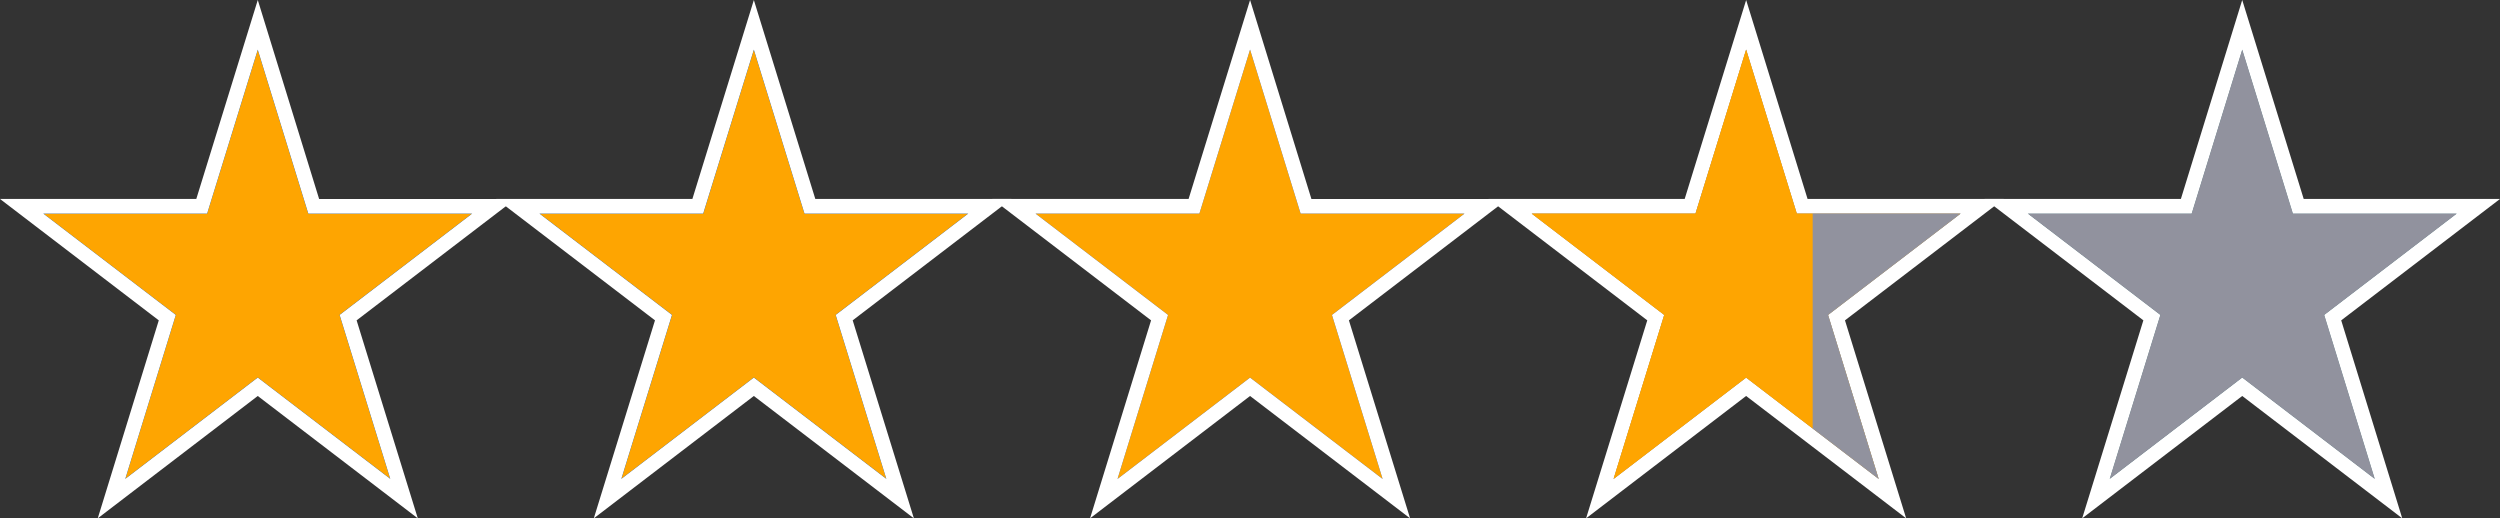 <?xml version="1.0" encoding="utf-8"?>
<!-- Generator: Adobe Illustrator 22.1.0, SVG Export Plug-In . SVG Version: 6.00 Build 0)  -->
<svg version="1.1" xmlns="http://www.w3.org/2000/svg" xmlns:xlink="http://www.w3.org/1999/xlink" x="0px" y="0px"
	 viewBox="0 0 170 35.248" style="enable-background:new 0 0 170 35.248;" xml:space="preserve">
<rect x="0" y="0" width="170" height="35.248" fill="#333333" stroke="none"/>
<style type="text/css">
	.st0{fill:#FEA501;}
	.st1{fill:#3F677B;}
	.st2{fill:#FFFFFF;}
	.st3{fill:#91929E;}
</style>
<g id="Ebene_2">
</g>
<g id="Ebene_1">
	<g>
		<g>
			<polygon class="st0" points="2.94,14.524 14.082,14.524 17.528,3.374 20.965,14.524 32.108,14.524 23.095,21.415 26.541,32.566 
				17.528,25.675 8.515,32.566 11.952,21.415 			"/>
			<path class="st1" d="M17.528,3.374l3.438,11.151h11.143l-9.013,6.891l3.445,11.151l-9.013-6.891l-9.013,6.891l3.438-11.151
				L2.94,14.524h11.143L17.528,3.374 M17.528,1.687l-0.476,1.54l-3.337,10.8H2.94H1.47l1.168,0.893l8.738,6.68L8.039,32.419
				l-0.458,1.487l1.236-0.945l8.711-6.66l8.711,6.66l1.237,0.946l-0.46-1.488L23.673,21.6l8.737-6.68l1.168-0.893h-1.47H21.332
				l-3.329-10.8L17.528,1.687L17.528,1.687z"/>
		</g>
		<g>
			<path class="st2" d="M17.528,3.374l3.438,11.151h11.143l-9.013,6.891l3.445,11.151l-9.013-6.891l-9.013,6.891l3.438-11.151
				L2.94,14.524h11.143L17.528,3.374 M17.529,0l-0.952,3.08l-3.229,10.449H2.94H0l2.335,1.785l8.462,6.47L7.564,32.273l-0.917,2.973
				l2.472-1.89l8.409-6.429l8.409,6.429l2.474,1.892l-0.92-2.976l-3.241-10.488l8.462-6.469l2.335-1.785h-2.94H21.7L18.479,3.081
				L17.529,0L17.529,0z"/>
		</g>
	</g>
	<g>
		<g>
			<polygon class="st0" points="36.682,14.524 47.817,14.524 51.262,3.374 54.707,14.524 65.842,14.524 56.829,21.415 
				60.275,32.566 51.262,25.675 42.249,32.566 45.694,21.415 			"/>
			<path class="st1" d="M51.262,3.374l3.445,11.151h11.135l-9.013,6.891l3.445,11.151l-9.013-6.891l-9.013,6.891l3.445-11.151
				l-9.013-6.891h11.135L51.262,3.374 M51.262,1.689l-0.475,1.538l-3.337,10.8H36.682h-1.47l1.168,0.893l8.737,6.68l-3.343,10.819
				l-0.46,1.488l1.237-0.946l8.711-6.66l8.711,6.66l1.237,0.946l-0.46-1.488L57.407,21.6l8.737-6.68l1.168-0.893h-1.47H55.074
				l-3.337-10.8L51.262,1.689L51.262,1.689z"/>
		</g>
		<g>
			<path class="st2" d="M51.262,3.374l3.445,11.151h11.135l-9.013,6.891l3.445,11.151l-9.013-6.891l-9.013,6.891l3.445-11.151
				l-9.013-6.891h11.135L51.262,3.374 M51.262,0.003L50.311,3.08l-3.229,10.449H36.682h-2.94l2.335,1.785l8.462,6.469l-3.241,10.488
				l-0.92,2.976l2.474-1.892l8.409-6.429l8.409,6.429l2.474,1.892l-0.92-2.976l-3.241-10.488l8.462-6.469l2.335-1.785h-2.94H55.441
				L52.213,3.08L51.262,0.003L51.262,0.003z"/>
		</g>
	</g>
	<g>
		<g>
			<polygon class="st0" points="70.416,14.524 81.559,14.524 85.004,3.374 88.442,14.524 99.584,14.524 90.572,21.415 
				94.017,32.566 85.004,25.675 75.991,32.566 79.429,21.415 			"/>
		</g>
		<g>
			<path class="st2" d="M85.004,3.374l3.438,11.151h11.143l-9.013,6.891l3.445,11.151l-9.013-6.891l-9.013,6.891l3.438-11.151
				l-9.013-6.891h11.143L85.004,3.374 M85.005,0l-0.952,3.08l-3.229,10.449H70.416h-2.94l2.335,1.785l8.462,6.47L75.04,32.273
				l-0.917,2.973l2.472-1.89l8.409-6.429l8.409,6.429l2.474,1.892l-0.92-2.976l-3.241-10.488l8.462-6.469l2.335-1.785h-2.94H89.176
				L85.955,3.081L85.005,0L85.005,0z"/>
		</g>
	</g>
	<g>
		<polygon class="st0" points="104.158,14.524 115.293,14.524 118.738,3.374 122.184,14.524 133.319,14.524 124.306,21.415 
			127.751,32.566 118.738,25.675 109.725,32.566 113.171,21.415 		"/>
	</g>
	<g>
		<path class="st2" d="M118.738,3.374l3.445,11.151h11.135l-9.013,6.891l3.445,11.151l-9.013-6.891l-9.013,6.891l3.445-11.151
			l-9.013-6.891h11.135L118.738,3.374 M118.738,0.003l-0.951,3.077l-3.229,10.449h-10.401h-2.94l2.335,1.785l8.462,6.469
			l-3.241,10.488l-0.92,2.976l2.474-1.892l8.409-6.429l8.409,6.429l2.474,1.892l-0.92-2.976l-3.241-10.488l8.462-6.469l2.335-1.785
			h-2.94h-10.401L119.689,3.08L118.738,0.003L118.738,0.003z"/>
	</g>
	<polygon class="st3" points="137.892,14.524 149.035,14.524 152.472,3.374 155.918,14.524 167.061,14.524 158.048,21.415 
		161.485,32.566 152.472,25.675 143.459,32.566 146.905,21.415 	"/>
	<path class="st1" d="M152.472,3.374l3.445,11.151h11.143l-9.013,6.891l3.438,11.151l-9.013-6.891l-9.013,6.891l3.445-11.151
		l-9.013-6.891h11.143L152.472,3.374 M152.472,1.687l-0.475,1.54l-3.329,10.8h-10.776h-1.47l1.168,0.893l8.737,6.68l-3.343,10.819
		l-0.46,1.488l1.237-0.946l8.711-6.66l8.711,6.66l1.236,0.945l-0.458-1.487L158.625,21.6l8.738-6.68l1.168-0.893h-1.47h-10.776
		l-3.337-10.8L152.472,1.687L152.472,1.687z"/>
	<g>
		<path class="st2" d="M152.472,3.374l3.445,11.151h11.143l-9.013,6.891l3.438,11.151l-9.013-6.891l-9.013,6.891l3.445-11.151
			l-9.013-6.891h11.143L152.472,3.374 M152.471,0l-0.95,3.081L148.3,13.529h-10.408h-2.94l2.335,1.785l8.462,6.469l-3.241,10.488
			l-0.92,2.976l2.474-1.892l8.409-6.429l8.409,6.429l2.472,1.89l-0.917-2.973l-3.233-10.488l8.462-6.47L170,13.529h-2.939h-10.409
			L153.423,3.08L152.471,0L152.471,0z"/>
	</g>
	<g>
		<polygon class="st3" points="133.322,14.524 133.179,14.524 133.179,14.634 		"/>
		<polygon class="st0" points="122.18,14.524 118.734,3.374 115.297,14.524 104.154,14.524 113.167,21.415 109.721,32.566 
			118.734,25.675 123.262,29.137 123.262,14.524 		"/>
		<polygon class="st3" points="124.31,21.415 133.179,14.634 133.179,14.524 123.262,14.524 123.262,29.137 127.747,32.566 		"/>
	</g>
</g>
</svg>
